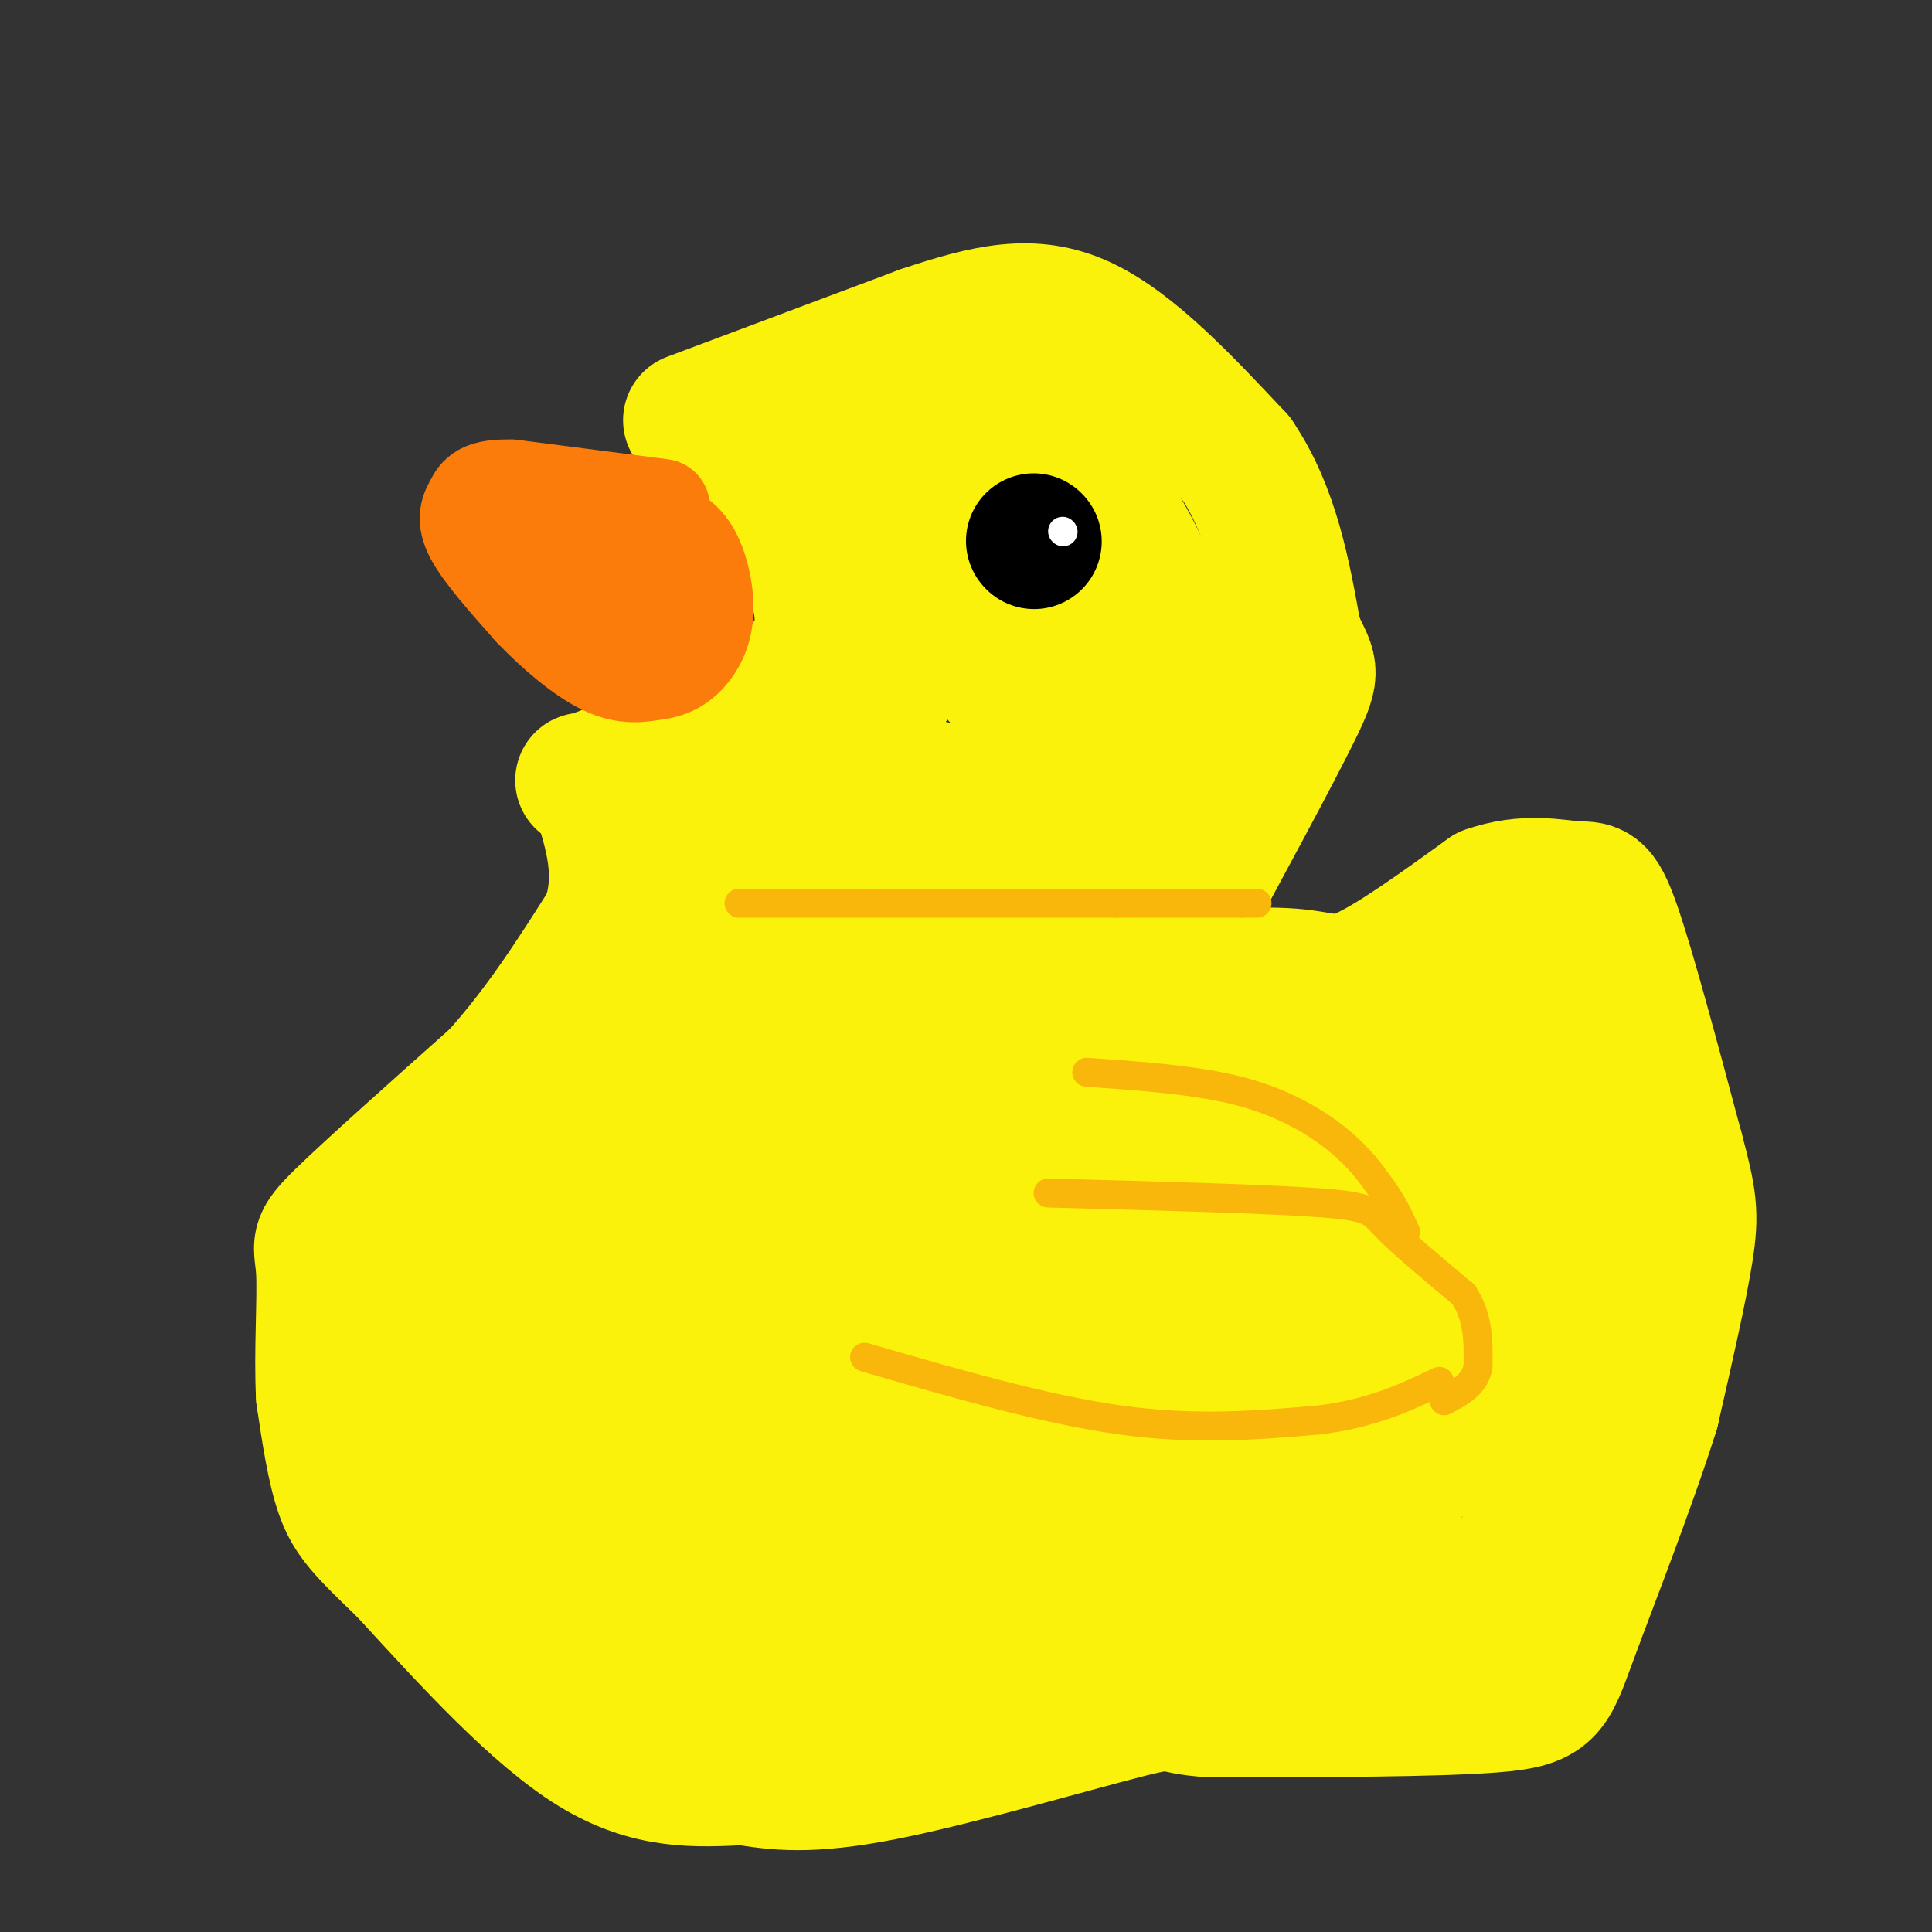 <svg viewBox='0 0 400 400' version='1.1' xmlns='http://www.w3.org/2000/svg' xmlns:xlink='http://www.w3.org/1999/xlink'><rect x="0" y="0" width="400" height="400" fill="#333333" stroke="none"/><g fill='none' stroke='#FBF20B' stroke-width='28' stroke-linecap='round' stroke-linejoin='round'><path d='M143,87c0.000,0.000 48.000,-18.000 48,-18'/><path d='M191,69c13.378,-4.489 22.822,-6.711 33,-2c10.178,4.711 21.089,16.356 32,28'/><path d='M256,95c7.333,10.833 9.667,23.917 12,37'/><path d='M268,132c2.978,7.000 4.422,6.000 0,15c-4.422,9.000 -14.711,28.000 -25,47'/><path d='M243,194c0.690,8.881 14.917,7.583 23,8c8.083,0.417 10.024,2.548 16,0c5.976,-2.548 15.988,-9.774 26,-17'/><path d='M308,185c7.774,-2.786 14.208,-1.250 18,-1c3.792,0.250 4.940,-0.786 8,8c3.060,8.786 8.030,27.393 13,46'/><path d='M347,238c2.778,10.356 3.222,13.244 2,21c-1.222,7.756 -4.111,20.378 -7,33'/><path d='M342,292c-4.667,14.917 -12.833,35.708 -17,47c-4.167,11.292 -4.333,13.083 -16,14c-11.667,0.917 -34.833,0.958 -58,1'/><path d='M251,354c-10.131,-0.607 -6.458,-2.625 -17,0c-10.542,2.625 -35.298,9.893 -51,13c-15.702,3.107 -22.351,2.054 -29,1'/><path d='M154,368c-9.667,0.467 -19.333,1.133 -31,-6c-11.667,-7.133 -25.333,-22.067 -39,-37'/><path d='M84,325c-8.778,-8.422 -11.222,-10.978 -13,-16c-1.778,-5.022 -2.889,-12.511 -4,-20'/><path d='M67,289c-0.476,-8.667 0.333,-20.333 0,-26c-0.333,-5.667 -1.810,-5.333 4,-11c5.810,-5.667 18.905,-17.333 32,-29'/><path d='M103,223c9.167,-10.167 16.083,-21.083 23,-32'/><path d='M126,191c3.500,-9.833 0.750,-18.417 -2,-27'/><path d='M124,164c-1.956,-4.244 -5.844,-1.356 -1,-3c4.844,-1.644 18.422,-7.822 32,-14'/><path d='M155,147c8.533,-4.844 13.867,-9.956 15,-16c1.133,-6.044 -1.933,-13.022 -5,-20'/><path d='M165,111c-2.689,-4.578 -6.911,-6.022 -5,-8c1.911,-1.978 9.956,-4.489 18,-7'/><path d='M178,96c6.424,-2.589 13.485,-5.560 19,-8c5.515,-2.440 9.485,-4.349 16,0c6.515,4.349 15.576,14.957 21,25c5.424,10.043 7.212,19.522 9,29'/><path d='M243,142c1.655,7.988 1.292,13.458 0,12c-1.292,-1.458 -3.512,-9.845 -8,-17c-4.488,-7.155 -11.244,-13.077 -18,-19'/><path d='M217,118c-3.238,-3.464 -2.333,-2.625 -9,-5c-6.667,-2.375 -20.905,-7.964 -19,-1c1.905,6.964 19.952,26.482 38,46'/><path d='M227,158c8.444,10.978 10.556,15.422 5,10c-5.556,-5.422 -18.778,-20.711 -32,-36'/><path d='M200,132c-5.200,-7.556 -2.200,-8.444 -5,-4c-2.800,4.444 -11.400,14.222 -20,24'/><path d='M175,152c-4.619,5.845 -6.167,8.458 -12,12c-5.833,3.542 -15.952,8.012 -20,11c-4.048,2.988 -2.024,4.494 0,6'/><path d='M143,181c2.167,3.345 7.583,8.708 -2,23c-9.583,14.292 -34.167,37.512 -46,52c-11.833,14.488 -10.917,20.244 -10,26'/><path d='M85,282c-2.622,4.311 -4.178,2.089 6,12c10.178,9.911 32.089,31.956 54,54'/><path d='M145,348c5.822,9.022 -6.622,4.578 3,3c9.622,-1.578 41.311,-0.289 73,1'/><path d='M221,352c12.512,1.298 7.292,4.042 18,0c10.708,-4.042 37.345,-14.869 52,-20c14.655,-5.131 17.327,-4.565 20,-4'/><path d='M311,328c4.631,-4.071 6.208,-12.250 7,-22c0.792,-9.750 0.798,-21.071 0,-29c-0.798,-7.929 -2.399,-12.464 -4,-17'/><path d='M314,260c-0.356,-12.689 0.756,-35.911 0,-49c-0.756,-13.089 -3.378,-16.044 -6,-19'/><path d='M308,192c3.703,5.483 15.959,28.690 22,41c6.041,12.310 5.867,13.722 6,20c0.133,6.278 0.574,17.421 0,24c-0.574,6.579 -2.164,8.594 -4,9c-1.836,0.406 -3.918,-0.797 -6,-2'/><path d='M326,284c-2.762,-6.952 -6.667,-23.333 -12,-35c-5.333,-11.667 -12.095,-18.619 -17,-22c-4.905,-3.381 -7.952,-3.190 -11,-3'/><path d='M286,224c-7.711,-1.844 -21.489,-4.956 -32,-10c-10.511,-5.044 -17.756,-12.022 -25,-19'/><path d='M229,195c-7.226,-6.512 -12.792,-13.292 -19,-19c-6.208,-5.708 -13.060,-10.345 -21,-8c-7.940,2.345 -16.970,11.673 -26,21'/><path d='M163,189c11.467,4.511 53.133,5.289 68,4c14.867,-1.289 2.933,-4.644 -9,-8'/><path d='M222,185c-7.400,-6.267 -21.400,-17.933 -27,-21c-5.600,-3.067 -2.800,2.467 0,8'/><path d='M195,172c0.067,6.989 0.234,20.461 0,28c-0.234,7.539 -0.871,9.145 -4,13c-3.129,3.855 -8.751,9.959 -17,13c-8.249,3.041 -19.124,3.021 -30,3'/><path d='M144,229c-13.713,7.947 -32.995,26.316 -41,38c-8.005,11.684 -4.732,16.684 -3,20c1.732,3.316 1.923,4.947 15,13c13.077,8.053 39.038,22.526 65,37'/><path d='M180,337c26.867,6.778 61.533,5.222 80,0c18.467,-5.222 20.733,-14.111 23,-23'/><path d='M283,314c9.915,-9.791 23.204,-22.769 30,-34c6.796,-11.231 7.099,-20.716 8,-25c0.901,-4.284 2.400,-3.367 -10,-4c-12.400,-0.633 -38.700,-2.817 -65,-5'/><path d='M246,246c-27.333,-6.500 -63.167,-20.250 -99,-34'/><path d='M147,212c-5.500,-5.738 30.250,-3.083 69,0c38.750,3.083 80.500,6.595 87,8c6.500,1.405 -22.250,0.702 -51,0'/><path d='M252,220c-16.000,0.000 -30.500,0.000 -45,0'/><path d='M207,220c-18.222,-0.118 -41.276,-0.413 -29,0c12.276,0.413 59.882,1.534 76,3c16.118,1.466 0.748,3.276 -15,1c-15.748,-2.276 -31.874,-8.638 -48,-15'/><path d='M191,209c-16.500,6.500 -33.750,30.250 -51,54'/><path d='M140,263c-10.500,11.000 -11.250,11.500 -12,12'/><path d='M128,275c-3.410,3.171 -5.935,5.097 -8,10c-2.065,4.903 -3.671,12.781 -3,18c0.671,5.219 3.620,7.777 14,-3c10.380,-10.777 28.190,-34.888 46,-59'/><path d='M177,241c8.714,-7.381 7.500,3.667 -4,25c-11.500,21.333 -33.286,52.952 -28,49c5.286,-3.952 37.643,-43.476 70,-83'/><path d='M215,232c11.298,-9.893 4.542,6.875 2,17c-2.542,10.125 -0.869,13.607 -4,24c-3.131,10.393 -11.065,27.696 -19,45'/><path d='M194,318c-12.405,3.607 -33.917,-9.875 -25,-18c8.917,-8.125 48.262,-10.893 57,-12c8.738,-1.107 -13.131,-0.554 -35,0'/><path d='M191,288c-10.621,1.767 -19.672,6.183 -4,0c15.672,-6.183 56.067,-22.967 83,-31c26.933,-8.033 40.405,-7.317 43,-8c2.595,-0.683 -5.687,-2.767 -14,-3c-8.313,-0.233 -16.656,1.383 -25,3'/><path d='M274,249c-16.510,5.599 -45.285,18.098 -60,25c-14.715,6.902 -15.371,8.209 -16,11c-0.629,2.791 -1.230,7.068 -1,9c0.230,1.932 1.293,1.520 4,3c2.707,1.480 7.059,4.851 13,7c5.941,2.149 13.470,3.074 21,4'/><path d='M235,308c10.179,-7.964 25.125,-29.875 34,-39c8.875,-9.125 11.679,-5.464 14,-3c2.321,2.464 4.161,3.732 6,5'/><path d='M289,271c2.957,2.458 7.349,6.102 2,14c-5.349,7.898 -20.440,20.049 -28,26c-7.560,5.951 -7.589,5.700 -13,6c-5.411,0.300 -16.206,1.150 -27,2'/><path d='M223,319c-8.911,0.978 -17.689,2.422 -16,3c1.689,0.578 13.844,0.289 26,0'/><path d='M233,322c4.679,0.607 3.375,2.125 10,-6c6.625,-8.125 21.179,-25.893 27,-31c5.821,-5.107 2.911,2.446 0,10'/><path d='M270,295c-1.834,5.097 -6.419,12.841 -11,19c-4.581,6.159 -9.156,10.735 -16,14c-6.844,3.265 -15.955,5.219 -23,6c-7.045,0.781 -12.022,0.391 -17,0'/></g>
<g fill='none' stroke='#F9B70B' stroke-width='6' stroke-linecap='round' stroke-linejoin='round'><path d='M179,281c18.667,5.417 37.333,10.833 53,13c15.667,2.167 28.333,1.083 41,0'/><path d='M273,294c11.000,-1.333 18.000,-4.667 25,-8'/><path d='M217,247c22.444,0.600 44.889,1.200 56,2c11.111,0.800 10.889,1.800 14,5c3.111,3.200 9.556,8.600 16,14'/><path d='M303,268c3.167,4.833 3.083,9.917 3,15'/><path d='M306,283c-0.667,3.667 -3.833,5.333 -7,7'/><path d='M225,222c11.489,0.800 22.978,1.600 32,4c9.022,2.400 15.578,6.400 20,10c4.422,3.600 6.711,6.800 9,10'/><path d='M286,246c2.333,3.167 3.667,6.083 5,9'/><path d='M153,187c0.000,0.000 78.000,0.000 78,0'/><path d='M231,187c17.333,0.000 21.667,0.000 26,0'/><path d='M257,187c4.667,0.000 3.333,0.000 2,0'/></g>
<g fill='none' stroke='#FB7B0B' stroke-width='20' stroke-linecap='round' stroke-linejoin='round'><path d='M137,105c0.000,0.000 -31.000,-4.000 -31,-4'/><path d='M106,101c-6.464,-0.179 -7.125,1.375 -8,3c-0.875,1.625 -1.964,3.321 0,7c1.964,3.679 6.982,9.339 12,15'/><path d='M110,126c4.711,4.956 10.489,9.844 15,12c4.511,2.156 7.756,1.578 11,1'/><path d='M136,139c3.080,-0.381 5.279,-1.834 7,-4c1.721,-2.166 2.963,-5.045 3,-9c0.037,-3.955 -1.132,-8.987 -3,-12c-1.868,-3.013 -4.434,-4.006 -7,-5'/><path d='M136,109c-4.571,-0.583 -12.500,0.458 -16,2c-3.500,1.542 -2.571,3.583 -1,6c1.571,2.417 3.786,5.208 6,8'/><path d='M125,125c2.833,1.833 6.917,2.417 11,3'/><path d='M136,128c-1.167,-1.667 -9.583,-7.333 -18,-13'/></g>
<g fill='none' stroke='#000000' stroke-width='28' stroke-linecap='round' stroke-linejoin='round'><path d='M214,112c0.000,0.000 0.100,0.100 0.1,0.1'/></g>
<g fill='none' stroke='#FFFFFF' stroke-width='6' stroke-linecap='round' stroke-linejoin='round'><path d='M220,110c0.000,0.000 0.100,0.100 0.1,0.1'/></g>
</svg>